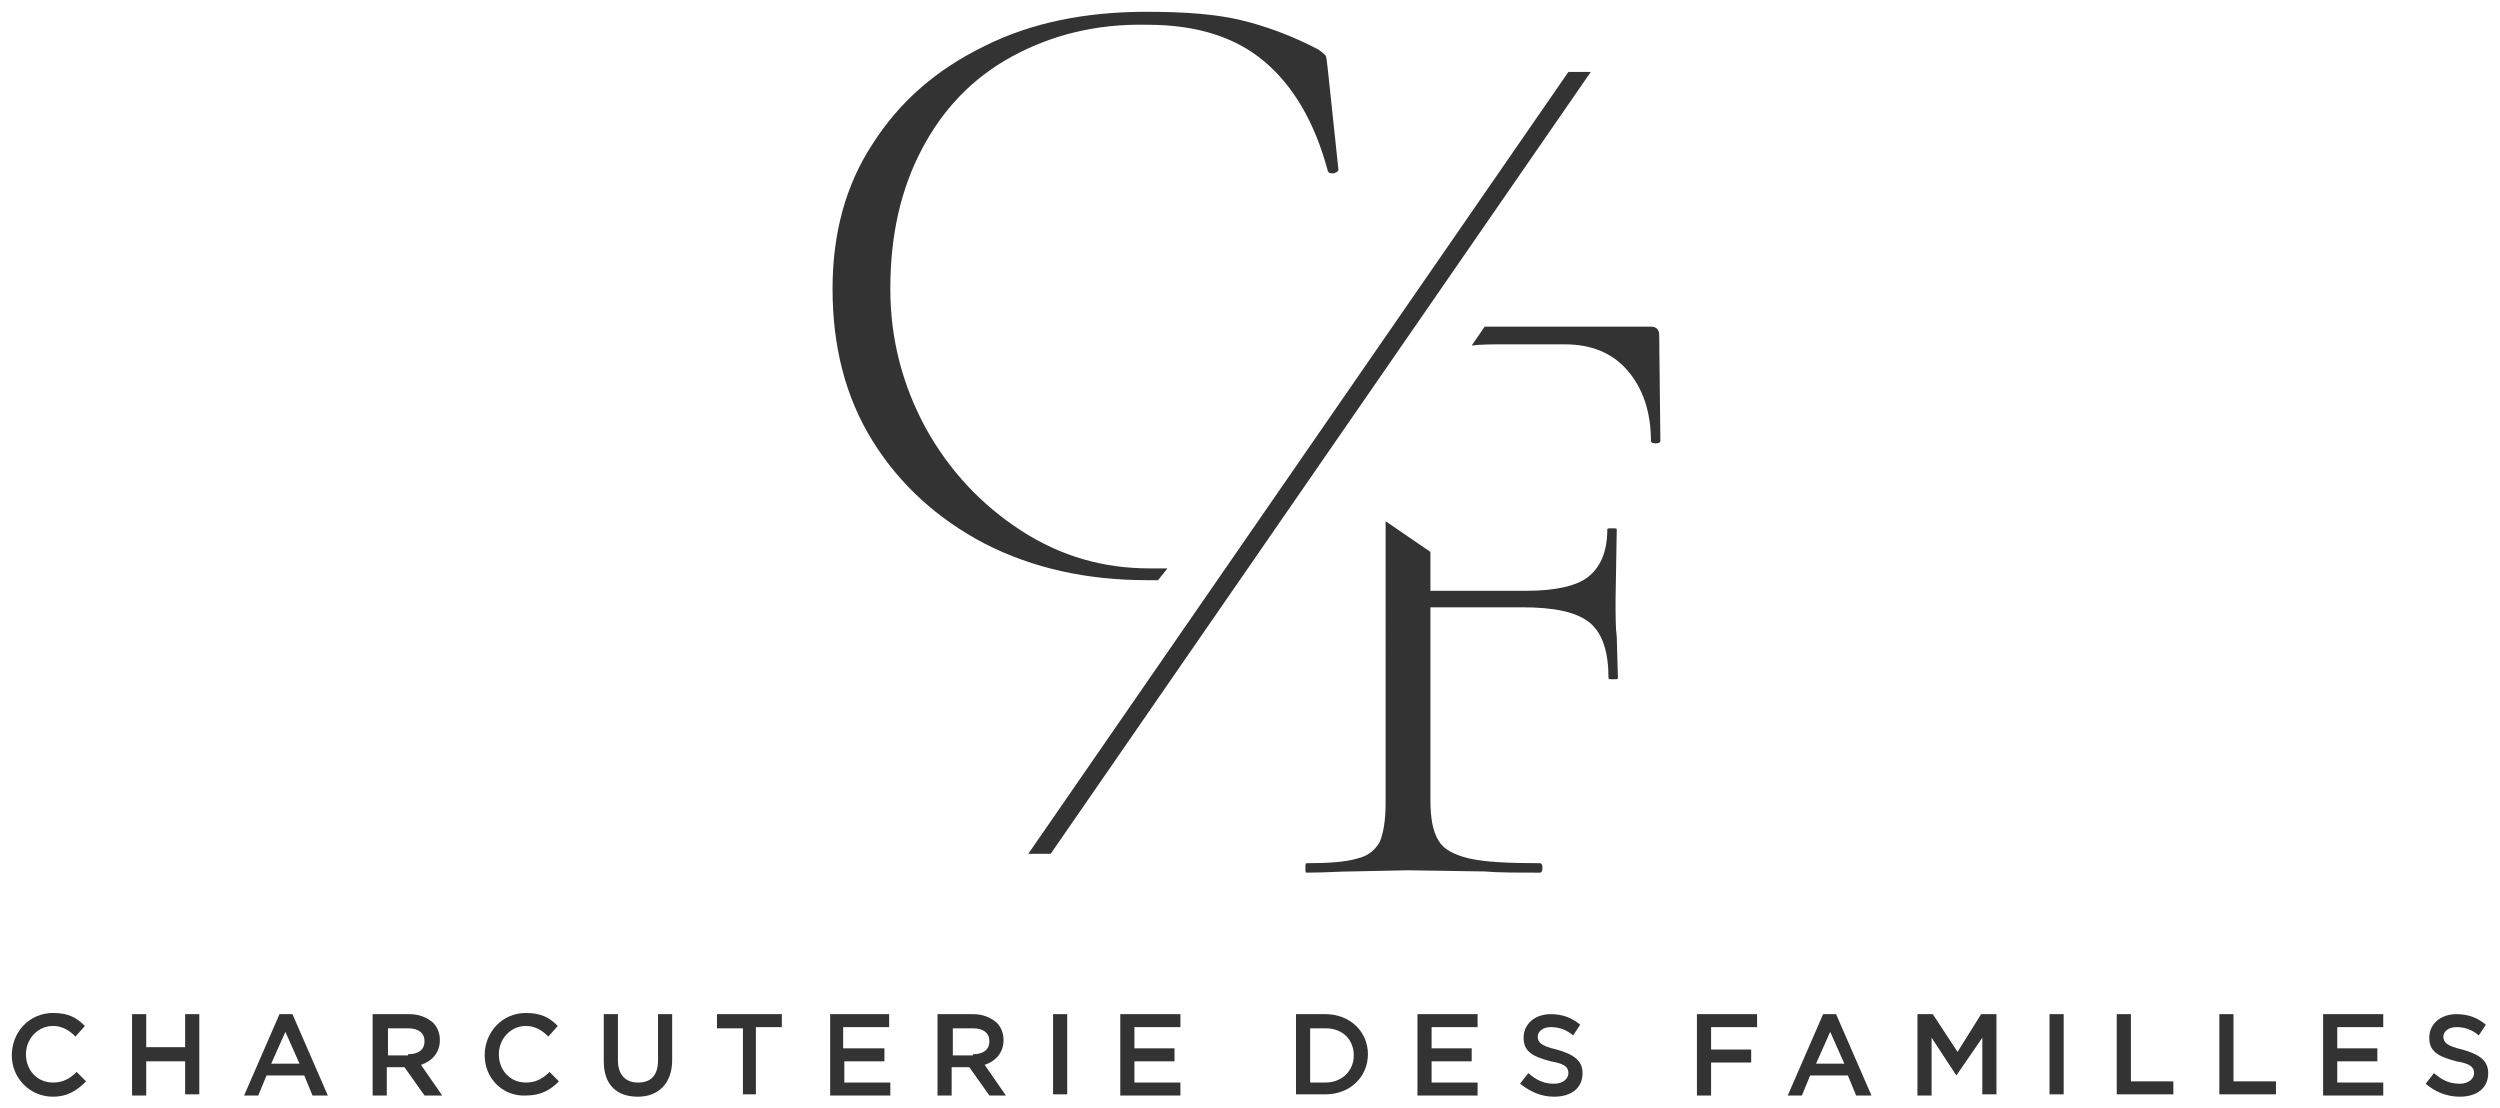 <?xml version="1.0" encoding="UTF-8"?> <svg xmlns="http://www.w3.org/2000/svg" xmlns:xlink="http://www.w3.org/1999/xlink" version="1.1" id="Calque_1" x="0px" y="0px" viewBox="0 0 212 94" style="enable-background:new 0 0 212 94;" xml:space="preserve"> <style type="text/css"> .st0{fill:#333333;} </style> <g> <g> <path class="st0" d="M98.2,49.2c-0.3,0-0.6,0-0.9,0c-5.1,0-9.7-1-13.8-3.1c-4-2.1-7.2-5-9.5-8.7c-2.3-3.7-3.4-8-3.4-12.9 c0-4.7,1.1-8.8,3.4-12.3c2.3-3.6,5.4-6.3,9.5-8.3c4-2,8.6-2.9,13.7-2.9c3.3,0,5.9,0.2,8,0.7c2.1,0.5,4.3,1.3,6.6,2.5 c0.3,0.2,0.5,0.4,0.6,0.5c0.1,0.1,0.1,0.5,0.2,1.2l0.9,8.5c0,0.1-0.1,0.2-0.4,0.3c-0.3,0-0.4,0-0.5-0.2c-1.1-4.1-2.9-7.2-5.4-9.3 c-2.5-2.1-5.8-3.1-9.9-3.1C92.9,2,89.1,3,85.8,4.8c-3.3,1.8-5.8,4.4-7.6,7.8c-1.8,3.4-2.7,7.3-2.7,11.9c0,4.2,1,8.1,3,11.8 c2,3.6,4.7,6.5,8.1,8.7c3.4,2.2,7,3.2,10.9,3.2c0.5,0,1,0,1.5,0L98.2,49.2z"></path> </g> <g> <path class="st0" d="M125.9,27.7h14.1c0.4,0,0.7,0.2,0.7,0.7l0.1,9c0,0.1-0.1,0.2-0.4,0.2c-0.3,0-0.4-0.1-0.4-0.2 c0-2.5-0.7-4.5-2-6c-1.3-1.5-3.1-2.2-5.3-2.2h-5.1c-1.1,0-2,0-2.8,0.1L125.9,27.7z M121.3,46.8v3.3h8.1c2.5,0,4.3-0.4,5.3-1.2 c1-0.8,1.6-2.1,1.6-4c0-0.1,0.1-0.1,0.4-0.1c0.3,0,0.4,0,0.4,0.1l-0.1,5.9c0,1.4,0,2.5,0.1,3.2l0.1,3.5c0,0.1-0.1,0.1-0.4,0.1 c-0.3,0-0.4,0-0.4-0.1c0-2.2-0.5-3.8-1.6-4.7c-1.1-0.9-3-1.3-5.7-1.3h-7.8v16.3c0,1.6,0.2,2.7,0.7,3.5c0.4,0.7,1.3,1.2,2.6,1.5 c1.3,0.3,3.3,0.4,6,0.4c0.1,0,0.2,0.1,0.2,0.4c0,0.3-0.1,0.4-0.2,0.4c-2,0-3.6,0-4.7-0.1l-6.5-0.1l-4.9,0.1 c-0.9,0-2.1,0.1-3.7,0.1c-0.1,0-0.1-0.1-0.1-0.4c0-0.3,0-0.4,0.1-0.4c1.9,0,3.3-0.1,4.3-0.4c0.9-0.2,1.5-0.7,1.9-1.4 c0.3-0.7,0.5-1.8,0.5-3.3V44.2L121.3,46.8z"></path> </g> <polygon class="st0" points="134.9,6.1 133,6.1 87.2,72.4 89.1,72.4 "></polygon> <g> <path class="st0" d="M1,89.5L1,89.5c0-2,1.5-3.6,3.5-3.6c1.3,0,2,0.4,2.7,1.1l-0.8,0.9C5.9,87.4,5.3,87,4.5,87 c-1.3,0-2.3,1.1-2.3,2.4v0c0,1.3,0.9,2.4,2.3,2.4c0.8,0,1.4-0.3,2-0.9l0.8,0.8C6.5,92.5,5.7,93,4.5,93C2.5,93,1,91.4,1,89.5z"></path> <path class="st0" d="M11.2,86h1.2v2.8h3.3V86h1.2v6.8h-1.2V90h-3.3v2.9h-1.2V86z"></path> <path class="st0" d="M23.7,86h1.1l3,6.9h-1.3l-0.7-1.7h-3.2l-0.7,1.7h-1.2L23.7,86z M25.4,90.2l-1.2-2.7l-1.2,2.7H25.4z"></path> <path class="st0" d="M31.7,86h3c0.9,0,1.5,0.3,2,0.7c0.4,0.4,0.6,0.9,0.6,1.5v0c0,1.1-0.7,1.8-1.6,2.1l1.8,2.6H36l-1.7-2.4h-1.5 v2.4h-1.2V86z M34.6,89.4c0.9,0,1.4-0.4,1.4-1.1v0c0-0.7-0.5-1.1-1.4-1.1h-1.7v2.3H34.6z"></path> <path class="st0" d="M41.1,89.5L41.1,89.5c0-2,1.5-3.6,3.5-3.6c1.3,0,2,0.4,2.7,1.1l-0.8,0.9C46,87.4,45.4,87,44.6,87 c-1.3,0-2.3,1.1-2.3,2.4v0c0,1.3,0.9,2.4,2.3,2.4c0.8,0,1.4-0.3,2-0.9l0.8,0.8c-0.7,0.7-1.5,1.2-2.8,1.2 C42.6,93,41.1,91.4,41.1,89.5z"></path> <path class="st0" d="M51.2,90V86h1.2v3.9c0,1.3,0.7,1.9,1.7,1.9c1.1,0,1.7-0.6,1.7-1.9V86H57v3.9c0,2-1.2,3.1-2.9,3.1 C52.3,93,51.2,92,51.2,90z"></path> <path class="st0" d="M63,87.2h-2.2V86h5.5v1.1h-2.2v5.7H63V87.2z"></path> <path class="st0" d="M70.3,86h5.1v1.1h-3.9v1.8H75V90h-3.4v1.8h3.9v1.1h-5.1V86z"></path> <path class="st0" d="M79.5,86h3c0.9,0,1.5,0.3,2,0.7c0.4,0.4,0.6,0.9,0.6,1.5v0c0,1.1-0.7,1.8-1.6,2.1l1.8,2.6h-1.4l-1.7-2.4h-1.5 v2.4h-1.2V86z M82.5,89.4c0.9,0,1.4-0.4,1.4-1.1v0c0-0.7-0.5-1.1-1.4-1.1h-1.7v2.3H82.5z"></path> <path class="st0" d="M89.3,86h1.2v6.8h-1.2V86z"></path> <path class="st0" d="M95,86h5.1v1.1h-3.9v1.8h3.4V90h-3.4v1.8h3.9v1.1H95V86z"></path> <path class="st0" d="M109.9,86h2.5c2.1,0,3.6,1.5,3.6,3.4v0c0,1.9-1.5,3.4-3.6,3.4h-2.5V86z M111.1,87.1v4.7h1.3 c1.4,0,2.4-1,2.4-2.3v0c0-1.3-0.9-2.3-2.4-2.3H111.1z"></path> <path class="st0" d="M120.2,86h5.1v1.1h-3.9v1.8h3.4V90h-3.4v1.8h3.9v1.1h-5.1V86z"></path> <path class="st0" d="M128.9,91.9l0.7-0.9c0.7,0.6,1.3,0.9,2.2,0.9c0.7,0,1.2-0.4,1.2-0.9v0c0-0.5-0.3-0.8-1.5-1 c-1.5-0.4-2.3-0.8-2.3-2v0c0-1.2,1-2,2.3-2c1,0,1.8,0.3,2.5,0.9l-0.6,0.9c-0.6-0.5-1.2-0.7-1.9-0.7c-0.7,0-1.1,0.4-1.1,0.8v0 c0,0.5,0.3,0.8,1.6,1.1c1.4,0.4,2.2,0.9,2.2,2v0c0,1.3-1,2-2.4,2C130.7,93,129.8,92.6,128.9,91.9z"></path> <path class="st0" d="M143.9,86h5.1v1.1h-3.9V89h3.4v1.1h-3.4v2.8h-1.2V86z"></path> <path class="st0" d="M154.6,86h1.1l3,6.9h-1.3l-0.7-1.7h-3.2l-0.7,1.7h-1.2L154.6,86z M156.4,90.2l-1.2-2.7l-1.2,2.7H156.4z"></path> <path class="st0" d="M162.6,86h1.3l2.1,3.2L168,86h1.3v6.8h-1.2V88l-2.2,3.2h0l-2.1-3.2v4.9h-1.2V86z"></path> <path class="st0" d="M173.8,86h1.2v6.8h-1.2V86z"></path> <path class="st0" d="M179.5,86h1.2v5.7h3.6v1.1h-4.8V86z"></path> <path class="st0" d="M188.2,86h1.2v5.7h3.6v1.1h-4.8V86z"></path> <path class="st0" d="M197,86h5.1v1.1h-3.9v1.8h3.4V90h-3.4v1.8h3.9v1.1H197V86z"></path> <path class="st0" d="M205.7,91.9l0.7-0.9c0.7,0.6,1.3,0.9,2.2,0.9c0.7,0,1.2-0.4,1.2-0.9v0c0-0.5-0.3-0.8-1.5-1 c-1.5-0.4-2.3-0.8-2.3-2v0c0-1.2,1-2,2.3-2c1,0,1.8,0.3,2.5,0.9l-0.6,0.9c-0.6-0.5-1.2-0.7-1.9-0.7c-0.7,0-1.1,0.4-1.1,0.8v0 c0,0.5,0.3,0.8,1.6,1.1c1.4,0.4,2.2,0.9,2.2,2v0c0,1.3-1,2-2.4,2C207.5,93,206.5,92.6,205.7,91.9z"></path> </g> </g> </svg> 